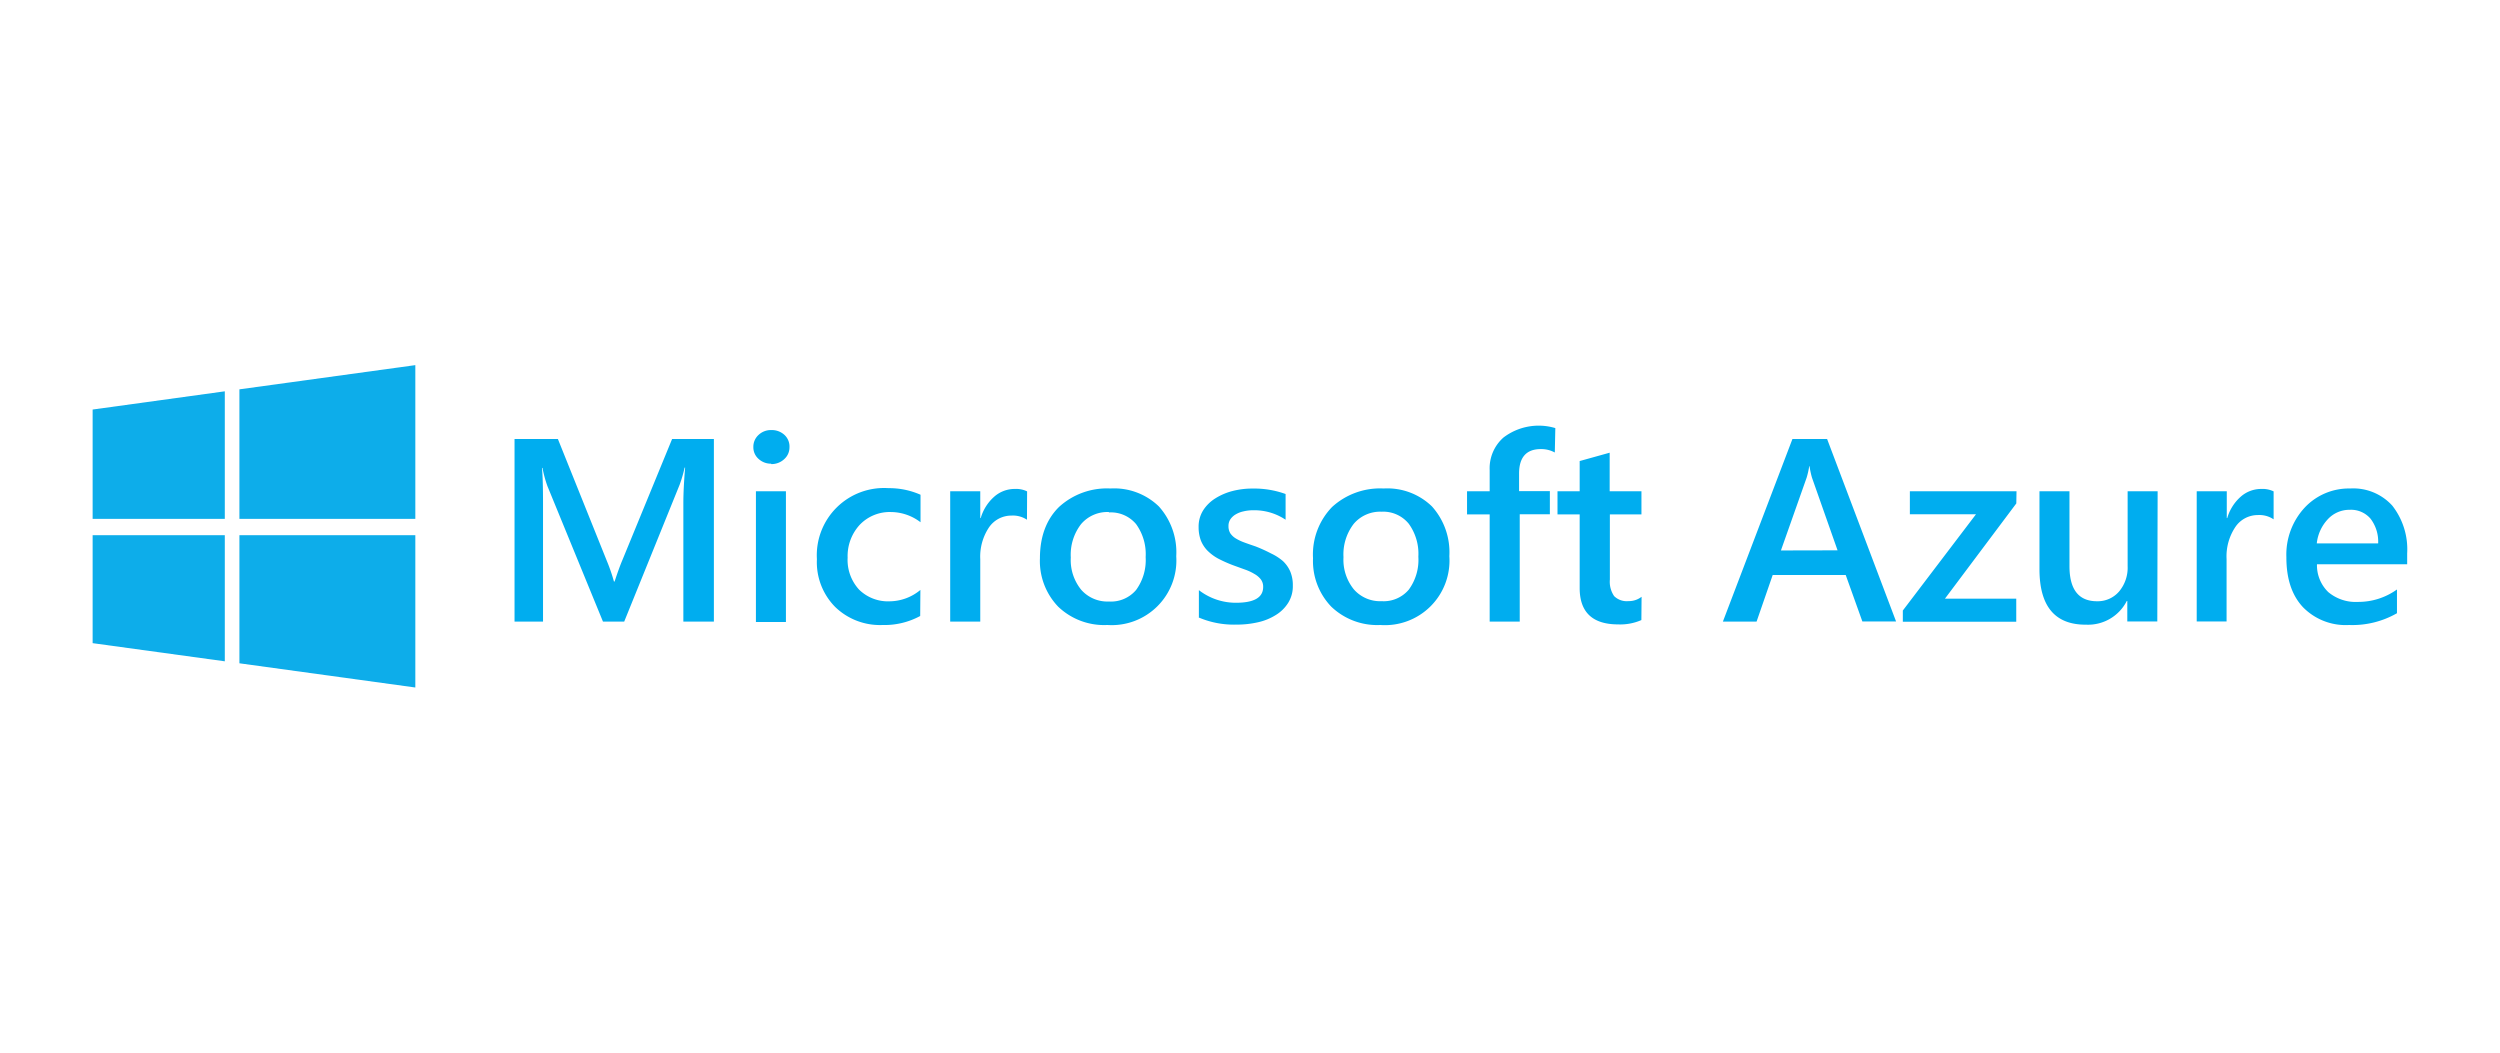 <svg id="All_Logos" data-name="All Logos" xmlns="http://www.w3.org/2000/svg" viewBox="0 0 380 160"><title>logo_microsoft-azure</title><path d="M14.08,81.35V97.76l20.09,2.76V81.35Zm20.09,0Zm2.22,0v19.47l26.74,3.68V81.35ZM14.08,62.25V78.87H34.17V59.48ZM63.13,55.5,36.39,59.18V78.87H63.13Z" fill="#0dadea"/><path d="M108.51,94.48h-4.64v-18c0-1.48.09-3.27.27-5.4h-.08a19.38,19.38,0,0,1-.76,2.61L94.88,94.48H91.65L83.21,73.89a17.9,17.9,0,0,1-.75-2.76h-.08c.11,1.11.16,2.92.16,5.43V94.48H78.21V66.73H84.8l7.42,18.48a27.44,27.44,0,0,1,1.1,3.18h.1c.48-1.46.88-2.55,1.18-3.25l7.56-18.41h6.35V94.48Zm8.72-24a2.76,2.76,0,0,1-1.92-.72,2.34,2.34,0,0,1-.8-1.82,2.42,2.42,0,0,1,.8-1.84,2.72,2.72,0,0,1,1.92-.73,2.83,2.83,0,0,1,2,.73A2.4,2.4,0,0,1,120,68a2.37,2.37,0,0,1-.8,1.79,2.8,2.8,0,0,1-2,.75m2.26,24h-4.56V74.67h4.56V94.48Zm20.41-.91A11.36,11.36,0,0,1,134.17,95a9.78,9.78,0,0,1-7.24-2.76A9.67,9.67,0,0,1,124.17,85,10.22,10.22,0,0,1,135.06,74.2a11.8,11.8,0,0,1,4.86,1v4.18a7.47,7.47,0,0,0-4.49-1.55,6.29,6.29,0,0,0-4.74,1.93,7,7,0,0,0-1.85,5,6.66,6.66,0,0,0,1.74,4.86,6.26,6.26,0,0,0,4.67,1.78,7.4,7.4,0,0,0,4.65-1.73Zm16.23-14.63a3.86,3.86,0,0,0-2.38-.63,4.1,4.1,0,0,0-3.39,1.79A8,8,0,0,0,149,85v9.48h-4.57V74.67H149v4.08h.07a6.9,6.9,0,0,1,2.06-3.26,4.68,4.68,0,0,1,3.1-1.17,3.83,3.83,0,0,1,1.89.37Zm12.2,16a10.1,10.1,0,0,1-7.45-2.78,10,10,0,0,1-2.78-7.36c0-3.33,1-5.93,2.9-7.8a10.78,10.78,0,0,1,7.82-2.81,9.76,9.76,0,0,1,7.36,2.73,10.43,10.43,0,0,1,2.64,7.57A9.83,9.83,0,0,1,168.33,95m.22-17.17a5.25,5.25,0,0,0-4.23,1.84,7.61,7.61,0,0,0-1.56,5.07,7.14,7.14,0,0,0,1.58,4.9,5.3,5.3,0,0,0,4.21,1.79,5,5,0,0,0,4.14-1.76,7.71,7.71,0,0,0,1.45-5,7.79,7.79,0,0,0-1.45-5,5,5,0,0,0-4.14-1.78m13.68,16.08V89.7a9.16,9.16,0,0,0,5.64,1.92c2.76,0,4.13-.8,4.13-2.4a1.85,1.85,0,0,0-.35-1.15,3.26,3.26,0,0,0-1-.84,7.49,7.49,0,0,0-1.42-.66l-1.82-.66a20.52,20.52,0,0,1-2.24-1,7,7,0,0,1-1.65-1.23,4.65,4.65,0,0,1-1-1.56,5.72,5.72,0,0,1-.33-2,4.63,4.63,0,0,1,.68-2.53,5.88,5.88,0,0,1,1.85-1.83,9.23,9.23,0,0,1,2.64-1.13,12.07,12.07,0,0,1,3.05-.37,14,14,0,0,1,5,.83V79a8.51,8.51,0,0,0-4.88-1.44,6.33,6.33,0,0,0-1.57.18,3.9,3.9,0,0,0-1.19.48,2.48,2.48,0,0,0-.77.74,1.81,1.81,0,0,0-.27,1,2.07,2.07,0,0,0,.27,1.09,2.68,2.68,0,0,0,.82.78,7.17,7.17,0,0,0,1.3.62c.51.19,1.09.39,1.74.61a23.37,23.37,0,0,1,2.33,1.06A7.92,7.92,0,0,1,195,85.28a4.79,4.79,0,0,1,1.12,1.59,5.35,5.35,0,0,1,.39,2.14,4.77,4.77,0,0,1-.71,2.63,5.77,5.77,0,0,1-1.89,1.85,8.62,8.62,0,0,1-2.72,1.1,14.35,14.35,0,0,1-3.26.35,13.61,13.61,0,0,1-5.72-1.08ZM209.81,95a10.1,10.1,0,0,1-7.45-2.78,10,10,0,0,1-2.78-7.36,10.36,10.36,0,0,1,2.9-7.8,10.81,10.81,0,0,1,7.83-2.81,9.73,9.73,0,0,1,7.35,2.73,10.43,10.43,0,0,1,2.64,7.57A9.81,9.81,0,0,1,209.81,95ZM210,77.78a5.26,5.26,0,0,0-4.23,1.84,7.61,7.61,0,0,0-1.56,5.07,7.14,7.14,0,0,0,1.58,4.9A5.3,5.3,0,0,0,210,91.38a5,5,0,0,0,4.14-1.76,7.65,7.65,0,0,0,1.45-5,7.79,7.79,0,0,0-1.45-5A5,5,0,0,0,210,77.78m26.33-9a4.31,4.31,0,0,0-2.11-.52q-3.31,0-3.32,3.7v2.69h4.68v3.52H231V94.48h-4.57V78.19h-3.44V74.67h3.44V71.46a6.23,6.23,0,0,1,2.09-4.95,8.83,8.83,0,0,1,7.89-1.44Zm13.16,25.47a8,8,0,0,1-3.52.66c-3.91,0-5.86-1.85-5.86-5.53V78.19h-3.37V74.67h3.37V70.08l4.56-1.27v5.86h4.83v3.52H244.7V88.1a3.86,3.86,0,0,0,.65,2.51,2.72,2.72,0,0,0,2.17.76,3.15,3.15,0,0,0,2-.66Zm38.73.21h-5.14l-2.53-7.06h-11.1L267,94.48h-5.12l10.57-27.75h5.27l10.49,27.75Zm-8.91-10.81L275.42,72.6a12.49,12.49,0,0,1-.37-1.74H275a12.28,12.28,0,0,1-.39,1.74L270.7,83.67Zm27.17-7.13L295.63,91h10.84v3.5H289.23V92.8l11.12-14.63H290.3v-3.5h16.21Zm21.43,17.94h-4.56V91.35h-.08a6.6,6.6,0,0,1-6.18,3.6Q310,95,310,86.51V74.67h4.56V86.05q0,5.34,4.19,5.34a4.28,4.28,0,0,0,3.34-1.47,5.61,5.61,0,0,0,1.31-3.86V74.67h4.56Zm17.65-15.54a3.86,3.86,0,0,0-2.38-.63,4.1,4.1,0,0,0-3.39,1.79,8,8,0,0,0-1.35,4.9v9.48H333.9V74.67h4.57v4.08h.07a6.9,6.9,0,0,1,2.06-3.26,4.68,4.68,0,0,1,3.1-1.17,3.88,3.88,0,0,1,1.89.37v4.25Zm20.33,6.85H352.18A5.67,5.67,0,0,0,353.9,90a6.5,6.5,0,0,0,4.52,1.49,10.07,10.07,0,0,0,5.92-1.89v3.61A13.64,13.64,0,0,1,357.06,95a9.08,9.08,0,0,1-7-2.7q-2.54-2.7-2.53-7.6a10.51,10.51,0,0,1,2.78-7.54,9.21,9.21,0,0,1,6.92-2.91,8,8,0,0,1,6.4,2.61,10.77,10.77,0,0,1,2.26,7.26v1.72Zm-4.41-3.17a5.74,5.74,0,0,0-1.16-3.76,3.9,3.9,0,0,0-3.15-1.35,4.47,4.47,0,0,0-3.33,1.42,6.35,6.35,0,0,0-1.69,3.69Z" fill="#00adef"/></svg>
